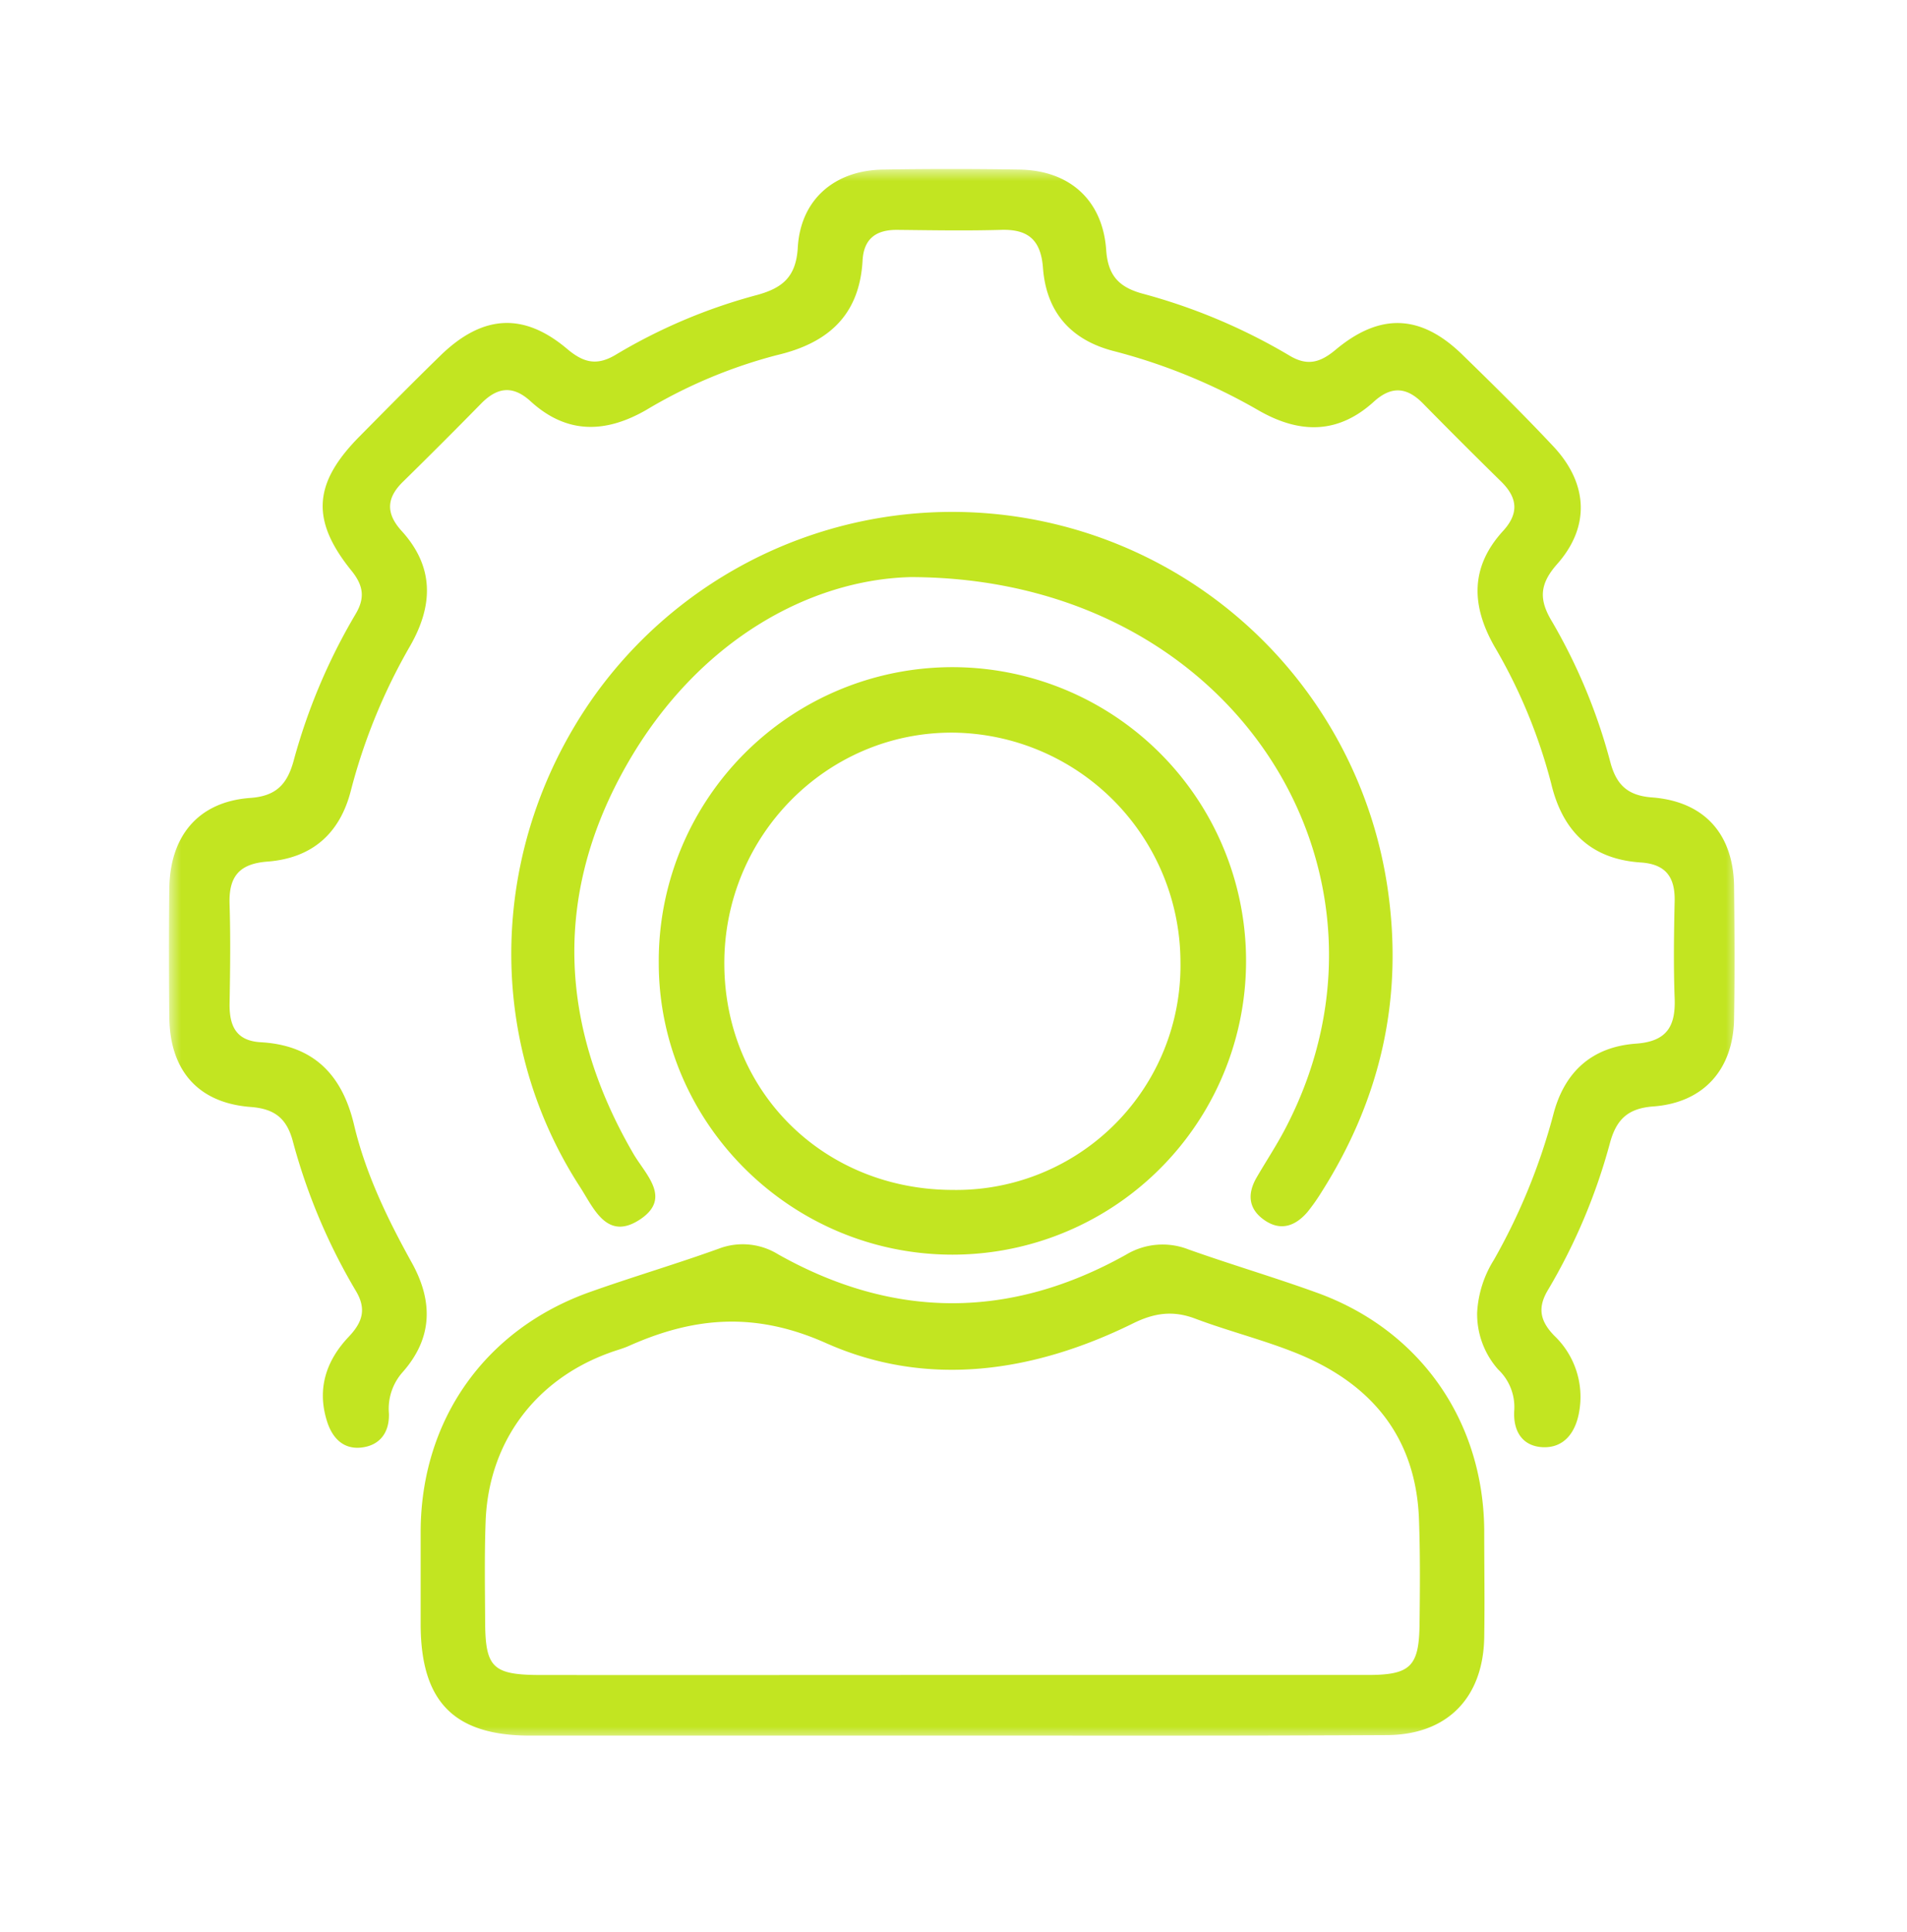 <svg xmlns="http://www.w3.org/2000/svg" width="79" height="80" fill="none"><mask id="a" width="65" height="65" x="7" y="7" maskUnits="userSpaceOnUse" style="mask-type:luminance"><path fill="#fff" d="M72 7H7v65h65z"/></mask><g fill="#C2E521" mask="url(#a)"><path d="M61.193 54.355c.042-.771.28-1.52.69-2.173a25.3 25.3 0 0 0 2.456-5.989c.456-1.806 1.613-2.842 3.44-2.972 1.275-.093 1.639-.719 1.596-1.873-.05-1.345-.03-2.693 0-4.04.017-.982-.364-1.522-1.409-1.59-2.04-.137-3.223-1.274-3.7-3.245a22.1 22.1 0 0 0-2.363-5.711c-.961-1.697-.996-3.287.364-4.774.646-.707.617-1.344-.055-2.02a248 248 0 0 1-3.265-3.261c-.655-.667-1.29-.739-2.02-.084-1.483 1.357-3.073 1.351-4.77.384a24 24 0 0 0-5.986-2.459c-1.812-.456-2.825-1.622-2.964-3.448-.086-1.155-.606-1.614-1.731-1.58-1.443.041-2.886.015-4.33 0-.865 0-1.364.373-1.413 1.27-.127 2.263-1.423 3.418-3.55 3.917a20.7 20.7 0 0 0-5.437 2.286c-1.697.964-3.287.978-4.77-.378-.714-.65-1.349-.595-2.021.075a237 237 0 0 1-3.264 3.264c-.673.658-.719 1.293-.066 2.02 1.359 1.483 1.336 3.076.369 4.77a24 24 0 0 0-2.456 5.986c-.459 1.815-1.636 2.814-3.463 2.952-1.178.09-1.6.633-1.565 1.752.044 1.394.024 2.788 0 4.182 0 .898.29 1.49 1.293 1.547 2.185.124 3.374 1.345 3.865 3.426.479 2.02 1.385 3.89 2.39 5.702.891 1.605.865 3.123-.37 4.526a2.28 2.28 0 0 0-.577 1.714c.029.77-.355 1.327-1.137 1.417s-1.238-.436-1.443-1.14c-.402-1.328 0-2.482.914-3.446.578-.609.748-1.154.29-1.913a24.6 24.6 0 0 1-2.616-6.231c-.256-.904-.744-1.299-1.731-1.374-2.185-.165-3.35-1.515-3.374-3.711-.017-1.778-.02-3.559 0-5.337.026-2.187 1.212-3.596 3.354-3.751 1.082-.075 1.523-.578 1.786-1.501a24.5 24.5 0 0 1 2.566-6.095c.404-.67.349-1.184-.159-1.813-1.697-2.098-1.582-3.624.329-5.558 1.117-1.129 2.23-2.257 3.368-3.365 1.732-1.677 3.428-1.792 5.24-.26.705.595 1.262.699 2.047.216a22.8 22.8 0 0 1 5.83-2.456c1.036-.288 1.604-.741 1.674-1.96.115-1.999 1.532-3.202 3.538-3.231q2.814-.045 5.627 0c2.07.026 3.464 1.244 3.611 3.327.072 1.068.534 1.538 1.478 1.804a24.2 24.2 0 0 1 6.098 2.563c.738.45 1.272.317 1.925-.228 1.852-1.55 3.538-1.466 5.243.19 1.276 1.241 2.543 2.49 3.752 3.778 1.46 1.535 1.576 3.336.185 4.906-.753.852-.753 1.495-.193 2.41a23.4 23.4 0 0 1 2.412 5.847c.251.883.702 1.33 1.709 1.405 2.182.165 3.38 1.53 3.402 3.692.02 1.826.03 3.653 0 5.483-.034 2.08-1.25 3.463-3.333 3.622-1.07.075-1.535.543-1.8 1.483a24.3 24.3 0 0 1-2.564 6.098c-.453.742-.352 1.296.249 1.914a3.5 3.5 0 0 1 1.027 3.174c-.144.814-.609 1.495-1.53 1.443-.865-.057-1.212-.721-1.154-1.54a2.14 2.14 0 0 0-.67-1.68 3.46 3.46 0 0 1-.868-2.358"/><path d="M39.403 71.878h-17.44c-3.152 0-4.526-1.4-4.537-4.592v-3.893c.026-4.597 2.67-8.343 7.016-9.887 1.763-.626 3.56-1.155 5.324-1.79a2.79 2.79 0 0 1 2.47.231c4.794 2.696 9.61 2.696 14.405.018a2.94 2.94 0 0 1 2.597-.22c1.763.627 3.561 1.155 5.322 1.793 4.26 1.54 6.883 5.29 6.926 9.812 0 1.489.023 2.978 0 4.467-.046 2.52-1.558 4.04-4.06 4.04-6.012.032-12.018.02-18.023.02m-.058-2.51H56.66c1.772 0 2.124-.353 2.147-2.099.017-1.443.029-2.886-.023-4.329-.121-3.42-1.968-5.63-5.036-6.883-1.377-.56-2.834-.92-4.225-1.443-.932-.355-1.712-.24-2.598.2-4.106 2.02-8.499 2.68-12.698.813-2.955-1.319-5.484-1.088-8.185.118-.262.116-.545.185-.816.289-3.077 1.123-4.993 3.72-5.109 6.987-.049 1.345-.028 2.692-.02 4.04 0 2.02.289 2.309 2.36 2.309q8.448.003 16.887-.003M37.69 23.901c-4.128.116-8.751 2.598-11.692 7.712-3.085 5.365-2.866 10.822.237 16.161.502.866 1.607 1.838.288 2.722-1.385.923-1.93-.47-2.502-1.35-4.005-6.188-3.751-14.212.612-20.344a18.231 18.231 0 0 1 32.84 7.916c.687 4.583-.266 8.776-2.733 12.66a8 8 0 0 1-.578.818c-.496.577-1.105.802-1.777.337-.673-.464-.722-1.09-.326-1.772.395-.68.866-1.39 1.235-2.115C58.685 36.204 51.204 23.9 37.689 23.9"/><path d="M39.463 51.96c-6.69 0-12.17-5.437-12.173-12.078A12.165 12.165 0 1 1 39.463 51.96m.049-2.68a9.29 9.29 0 0 0 9.39-9.441 9.524 9.524 0 0 0-9.436-9.498c-5.235-.023-9.495 4.303-9.46 9.614.034 5.31 4.17 9.341 9.506 9.324"/></g></svg>